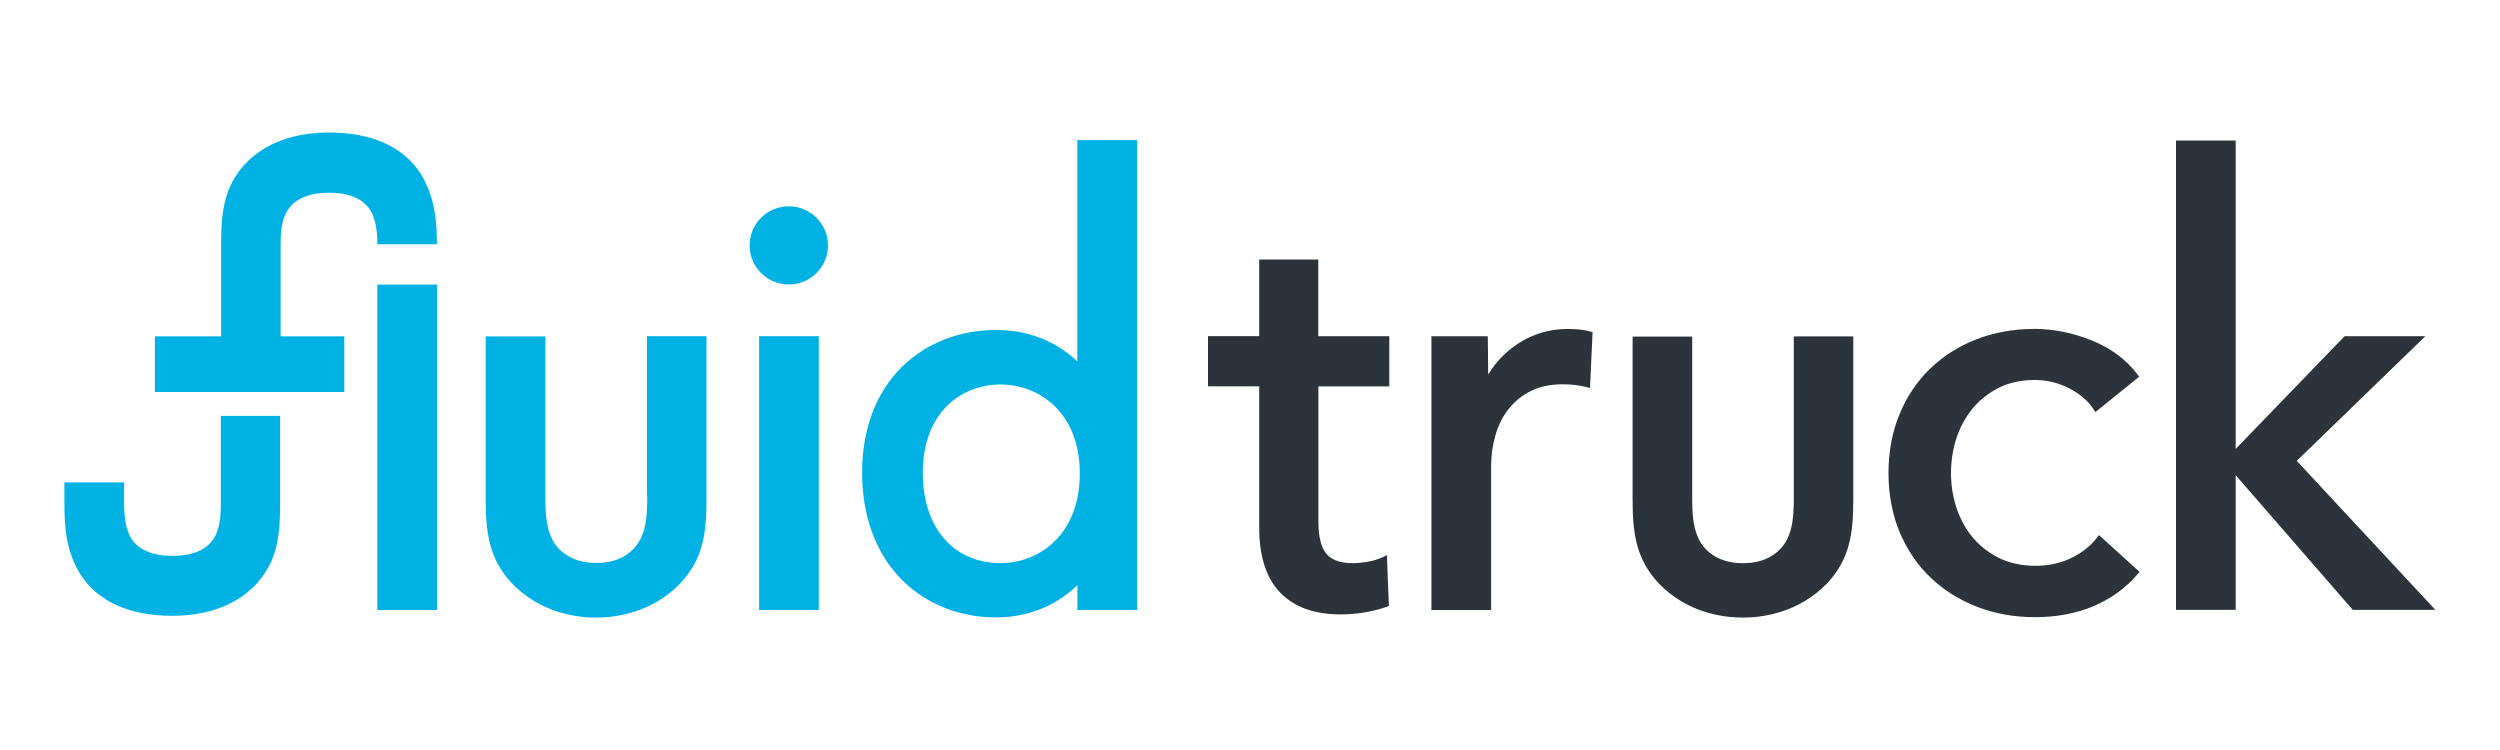<?xml version="1.0" encoding="UTF-8"?><svg id="a5399bb3-cb6f-4fc1-99af-83ea02f8e8ab" xmlns="http://www.w3.org/2000/svg" xmlns:xlink="http://www.w3.org/1999/xlink" viewBox="0 0 250 75"><defs><style>.cls-1{fill:none;}.cls-2{clip-path:url(#clippath);}.cls-3{fill:#2d333a;}.cls-4{fill:#00b2e3;fill-rule:evenodd;}</style><clipPath id="clippath"><rect class="cls-1" x="6.45" y="13.25" width="237.1" height="48.5"/></clipPath></defs><g class="cls-2"><g><path class="cls-4" d="m42.08,17.39c-1.73-2.71-4.91-4.14-9.18-4.14-5.54,0-8.12,2.59-9.17,4.12-1.5,2.15-1.62,4.65-1.62,7.23v9.03h-6.62v5.57h18.94v-5.57h-6.37v-9.03c0-1.23.05-2.65.76-3.65.72-1.09,2.14-1.68,4.08-1.68s3.35.58,4.08,1.68c.42.63.67,1.57.74,2.79l.03.69h5.95l-.02-.74c-.03-1.8-.26-4.12-1.6-6.29Zm65.65-3.38v22.13c-1.73-1.64-4.34-3.14-8.16-3.14-3.6,0-6.9,1.29-9.32,3.63-2.65,2.59-4.04,6.26-4.04,10.65s1.41,8.2,4.08,10.8c2.4,2.36,5.71,3.66,9.29,3.66,3.76,0,6.39-1.54,8.16-3.21v2.47h5.97V14.01h-5.97Zm.25,33.34c0,6.15-4.1,8.96-7.91,8.96-4.73,0-7.79-3.54-7.79-9.03,0-6.1,3.9-8.83,7.79-8.83,3.81,0,7.91,2.78,7.91,8.9Zm-29.1-18.9c2.16,0,3.92-1.75,3.92-3.91s-1.76-3.91-3.92-3.91-3.92,1.75-3.92,3.91,1.76,3.91,3.92,3.91Zm-14.16,21.02c0,1.72,0,3.68-1.1,5.11-.62.79-1.82,1.72-3.99,1.72s-3.37-.94-3.99-1.71c-1.1-1.43-1.1-3.39-1.1-5.11v-15.84h-5.97v16.34c0,3.49.42,5.96,2.58,8.31,2.88,3.03,6.55,3.47,8.47,3.47s5.6-.46,8.47-3.49c2.16-2.34,2.56-4.82,2.56-8.31v-16.34h-5.95v15.85Zm11.19-15.85h5.97v27.38h-5.97v-27.38Zm-54.57,20.29c.62-.92.72-2.15.74-3.25v-9.07h5.93v9.23c-.02,2.69-.32,4.76-1.62,6.63-.79,1.17-1.93,2.15-3.27,2.84-1.64.86-3.64,1.29-5.9,1.29-4.27,0-7.45-1.43-9.18-4.14-1.48-2.38-1.6-4.86-1.6-7.19v-2.01h5.97v2.01c0,.62,0,2.51.76,3.66.72,1.09,2.14,1.68,4.08,1.68s3.37-.58,4.09-1.68Zm16.39-25.45h5.97v32.54h-5.97V28.45Z"/><path class="cls-3" d="m131.84,33.62h7.09v5.02h-7.09v13.53c0,1.52.28,2.6.82,3.23.73.85,2.2,1.12,4.13.77.53-.09,1.02-.24,1.44-.44l.46-.22.2,5.1-.24.08c-.65.23-1.38.41-2.17.55-.79.13-1.61.2-2.45.2-2.6,0-4.62-.73-6.02-2.19-1.39-1.45-2.09-3.63-2.09-6.49v-14.13h-5.12v-5.02h5.12v-7.66h5.91v7.66h0Zm24.98-.73c-1.86,0-3.56.51-5.06,1.5-1.22.81-2.2,1.84-2.94,3.07l-.04-3.83h-5.64v27.37h5.97v-14.36c0-1.09.15-2.15.44-3.14.28-.98.73-1.87,1.32-2.61.59-.74,1.33-1.35,2.22-1.79.89-.44,1.95-.67,3.17-.67.83,0,1.62.09,2.34.27l.4.1.26-5.59-.26-.07c-.6-.17-1.33-.24-2.18-.24Zm52.86,20.9c-.67.86-1.56,1.54-2.61,2.04-1.06.5-2.24.75-3.54.75s-2.53-.26-3.56-.75c-1.04-.51-1.93-1.19-2.65-2.03-.72-.84-1.27-1.84-1.65-2.96-.38-1.12-.57-2.32-.57-3.55s.2-2.43.57-3.55c.38-1.12.94-2.12,1.65-2.96s1.6-1.52,2.62-2.03c1.02-.5,2.21-.75,3.54-.75,1.21,0,2.37.28,3.45.84,1.06.55,1.88,1.25,2.4,2.05l.21.32,4.38-3.54-.2-.26c-1.12-1.47-2.65-2.61-4.56-3.37-1.89-.76-3.82-1.15-5.73-1.15-2.06,0-4,.35-5.78,1.04-1.78.69-3.34,1.68-4.64,2.94-1.31,1.27-2.34,2.8-3.06,4.56-.73,1.76-1.1,3.74-1.1,5.87s.38,4.17,1.12,5.93c.75,1.76,1.78,3.29,3.09,4.53,1.3,1.25,2.86,2.22,4.64,2.92,1.78.69,3.74,1.04,5.83,1.04s4.16-.38,5.87-1.12c1.73-.75,3.19-1.81,4.34-3.16l.22-.25-4.06-3.68-.24.28Zm20-7.71l12.86-12.46h-8.08l-10.89,11.27V14.05h-5.97v46.94h5.97v-13.47l11.71,13.47h8.26l-13.87-14.91Zm-50.3-12.44h5.95v16.33c0,3.49-.4,5.95-2.56,8.3-2.88,3.03-6.55,3.49-8.47,3.49s-5.59-.44-8.47-3.47c-2.16-2.34-2.57-4.81-2.57-8.3v-16.33h5.96v15.84c0,1.72,0,3.68,1.09,5.11.62.77,1.8,1.71,3.99,1.71s3.37-.94,3.99-1.72c1.09-1.43,1.09-3.38,1.09-5.11v-15.84Z"/></g></g></svg>